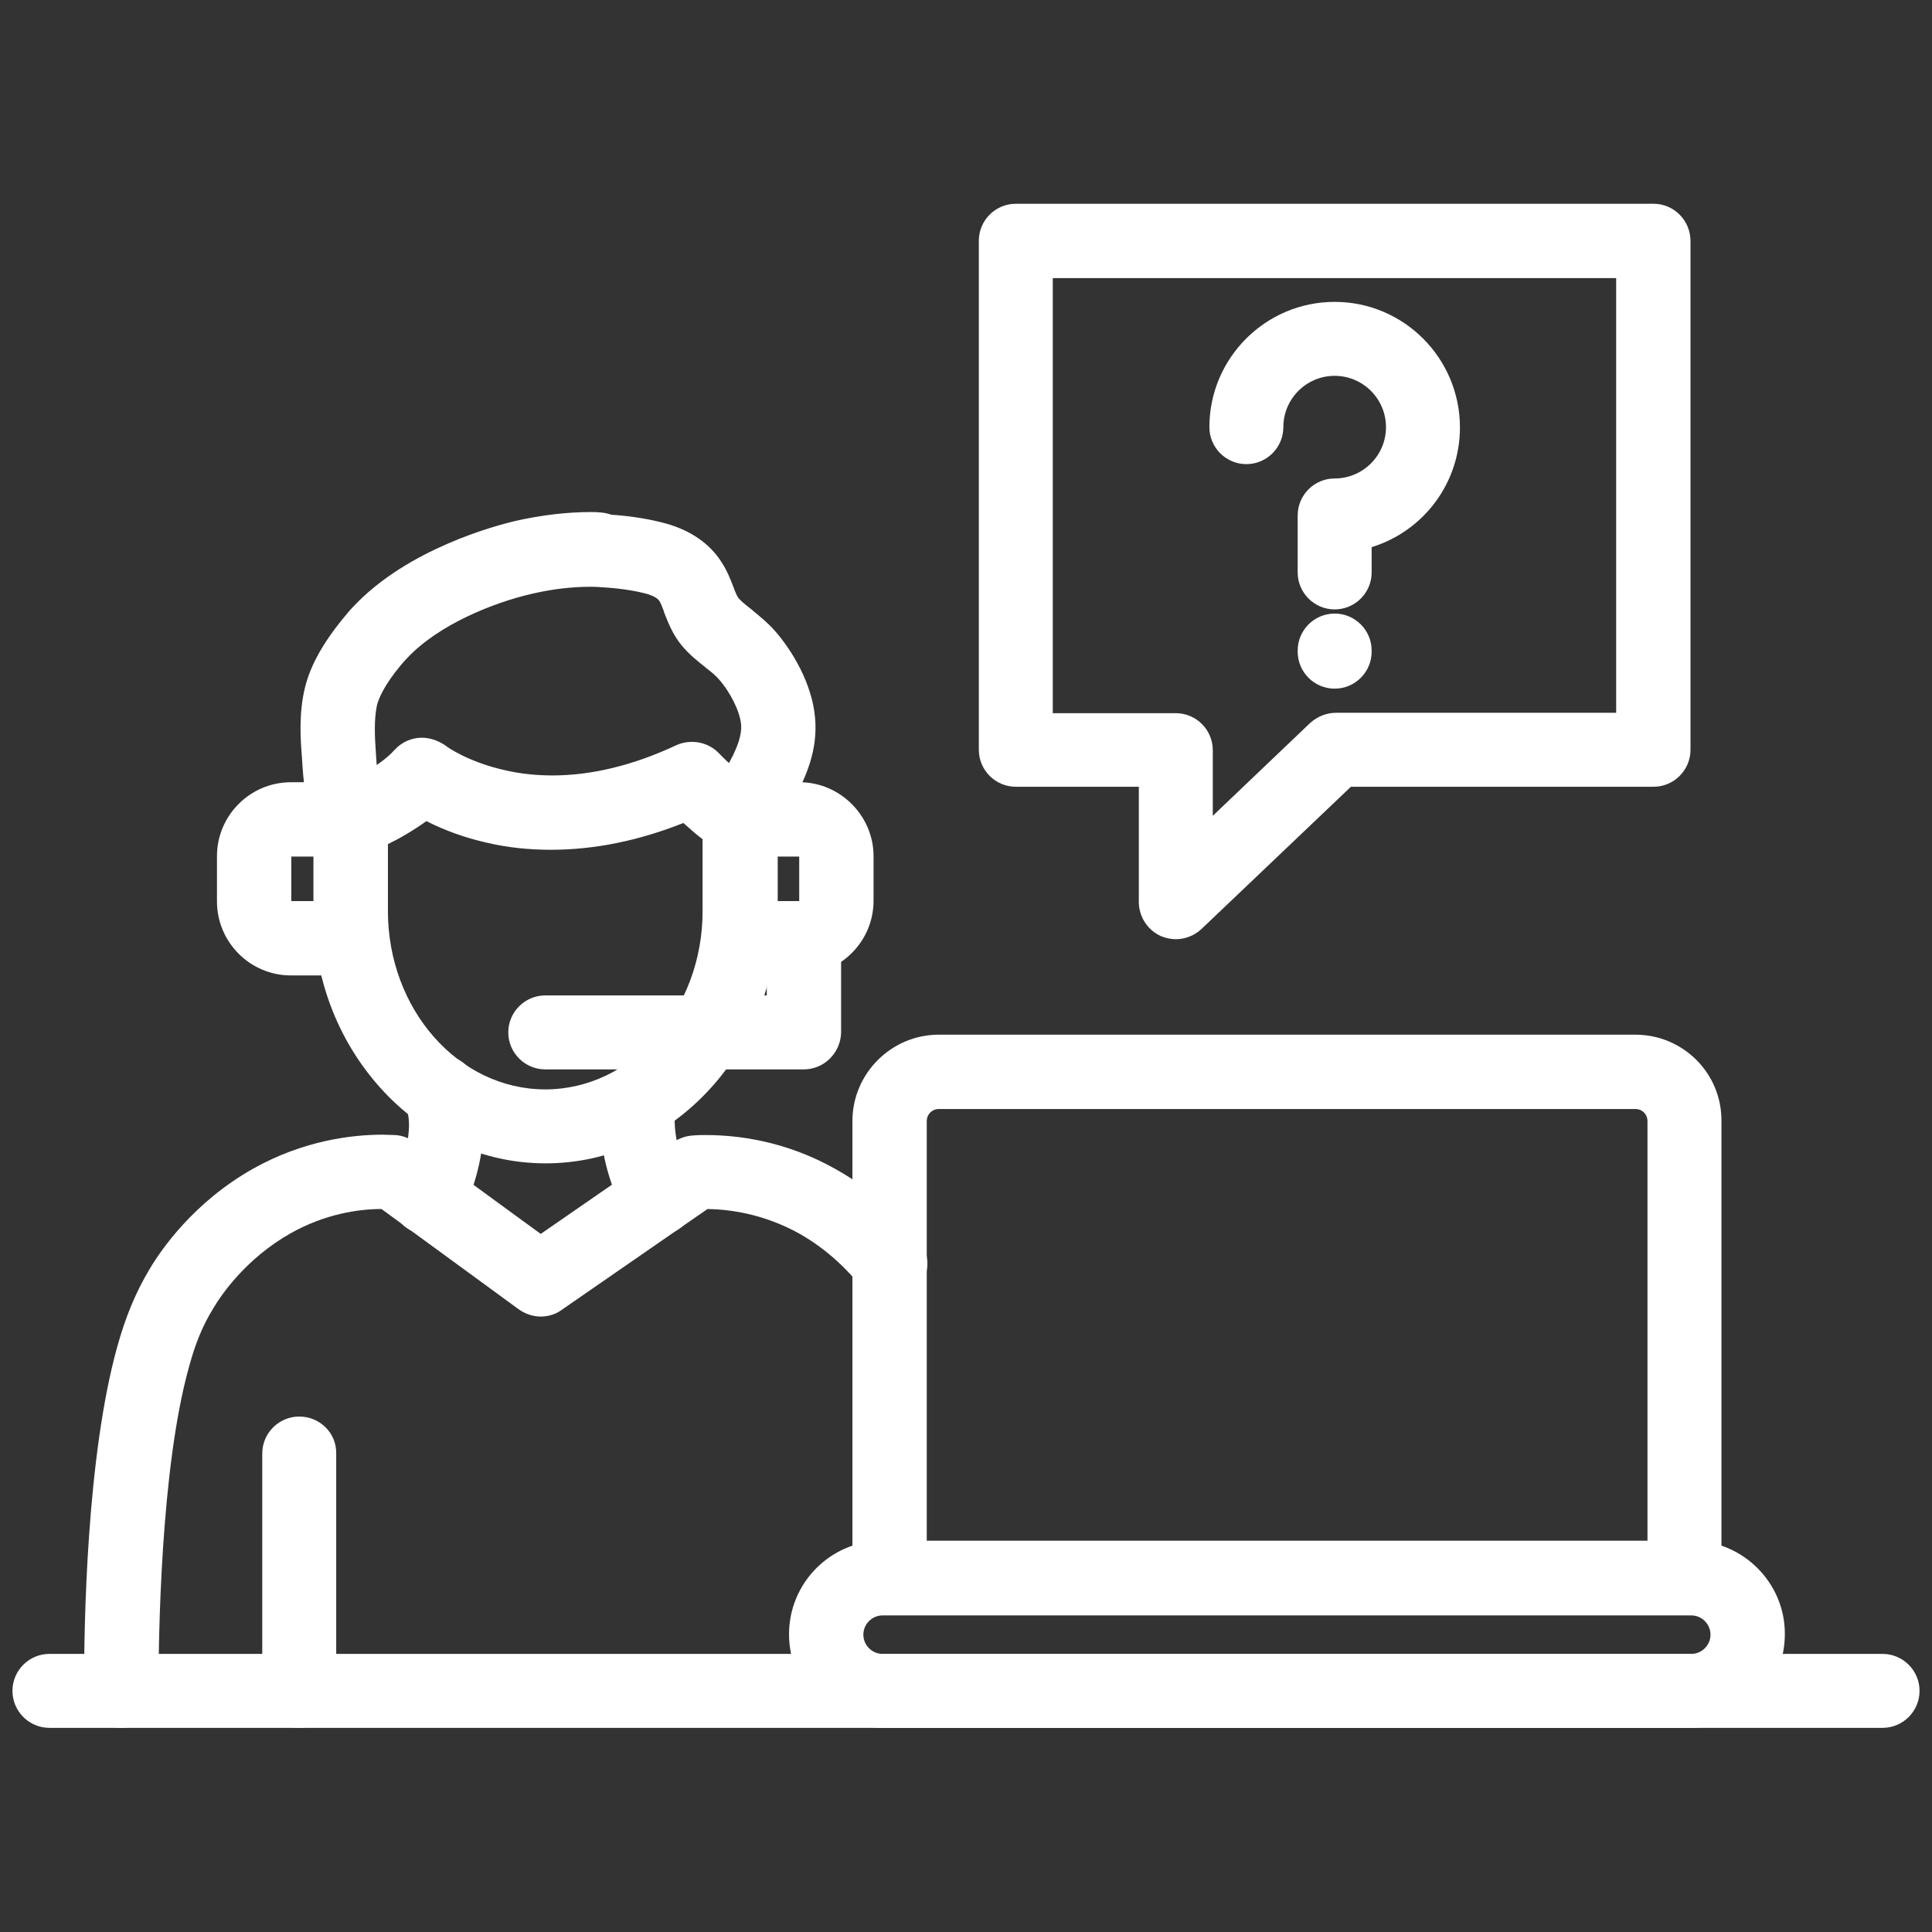 <?xml version="1.0" encoding="utf-8"?>
<!-- Generator: Adobe Illustrator 27.8.1, SVG Export Plug-In . SVG Version: 6.00 Build 0)  -->
<svg version="1.1" id="Layer_1" xmlns="http://www.w3.org/2000/svg" xmlns:xlink="http://www.w3.org/1999/xlink" x="0px" y="0px"
	 viewBox="0 0 512 512" style="enable-background:new 0 0 512 512;" xml:space="preserve">
<rect x="0" y="0" width="512" height="512" fill="#333333" stroke="none"/>
<style type="text/css">
	.st0{fill:#FFFFFF;}
</style>
<g>
	<g>
		<g>
			<g>
				<path class="st0" d="M13.1,457c-4.9,0-8.8-4-8.8-8.8s4-8.8,8.8-8.8h485.8c4.9,0,8.8,4,8.8,8.8s-4,8.8-8.8,8.8H13.1z"/>
				<path class="st0" d="M498.9,440.3c4.3,0,7.8,3.5,7.8,7.8c0,4.3-3.5,7.8-7.8,7.8H13.1c-4.3,0-7.8-3.5-7.8-7.8
					c0-4.3,3.5-7.8,7.8-7.8H498.9 M498.9,438.3H13.1c-5.4,0-9.8,4.4-9.8,9.8c0,5.4,4.4,9.8,9.8,9.8h485.8c5.4,0,9.8-4.4,9.8-9.8
					C508.7,442.7,504.3,438.3,498.9,438.3L498.9,438.3z"/>
			</g>
			<g>
				<path class="st0" d="M233.9,457c-13.1,0-23.8-10.7-23.8-23.8s10.7-23.8,23.8-23.8h214.3c13.1,0,23.8,10.7,23.8,23.8
					S461.4,457,448.3,457H233.9z M233.9,427c-3.4,0-6.1,2.8-6.1,6.2c0,3.4,2.8,6.1,6.1,6.1h214.3c3.4,0,6.1-2.8,6.1-6.1
					c0-3.4-2.8-6.2-6.1-6.2H233.9z"/>
				<path class="st0" d="M448.3,410.3c12.6,0,22.8,10.2,22.8,22.8c0,12.6-10.2,22.8-22.8,22.8H233.9c-12.6,0-22.8-10.2-22.8-22.8
					c0-12.6,10.2-22.8,22.8-22.8H448.3 M233.9,440.3h214.3c4,0,7.1-3.2,7.1-7.1c0-4-3.2-7.1-7.1-7.1H233.9c-4,0-7.1,3.2-7.1,7.1
					C226.8,437.1,230,440.3,233.9,440.3 M448.3,408.3H233.9c-13.7,0-24.8,11.1-24.8,24.8c0,13.7,11.1,24.8,24.8,24.8h214.3
					c13.7,0,24.8-11.1,24.8-24.8C473.1,419.5,461.9,408.3,448.3,408.3L448.3,408.3z M233.9,438.3c-2.8,0-5.1-2.3-5.1-5.1
					c0-2.8,2.3-5.1,5.1-5.1h214.3c2.8,0,5.1,2.3,5.1,5.1c0,2.8-2.3,5.1-5.1,5.1H233.9L233.9,438.3z"/>
			</g>
			<g>
				<path class="st0" d="M235.7,427c-4.9,0-8.8-4-8.8-8.8V297.1c0-12.1,9.8-21.9,21.9-21.9h184.6c12.1,0,21.9,9.8,21.9,21.9v121.1
					c0,4.9-4,8.8-8.8,8.8H235.7z M437.6,409.4V297.1c0-2.3-1.9-4.2-4.2-4.2H248.8c-2.3,0-4.2,1.9-4.2,4.2v112.3H437.6z"/>
				<path class="st0" d="M433.4,276.2c11.5,0,20.9,9.4,20.9,20.9v121.1c0,4.3-3.5,7.8-7.8,7.8H235.7c-4.3,0-7.8-3.5-7.8-7.8V297.1
					c0-11.5,9.4-20.9,20.9-20.9H433.4 M243.6,410.4h195.1V297.1c0-2.9-2.4-5.2-5.2-5.2H248.8c-2.9,0-5.2,2.4-5.2,5.2V410.4
					 M433.4,274.2H248.8c-12.6,0-22.9,10.3-22.9,22.9v121.1c0,5.4,4.4,9.8,9.8,9.8h210.7c5.4,0,9.8-4.4,9.8-9.8V297.1
					C456.3,284.4,446,274.2,433.4,274.2L433.4,274.2z M245.6,408.4V297.1c0-1.8,1.4-3.2,3.2-3.2h184.6c1.8,0,3.2,1.4,3.2,3.2v111.3
					H245.6L245.6,408.4z"/>
			</g>
		</g>
		<g>
			<g>
				<g>
					<path class="st0" d="M32.1,457c-4.9,0-8.8-3.9-8.8-8.8c-0.1-17.7,0.7-62.1,8.8-91c2.2-7.8,4.8-14.2,8.4-20.2
						c3-5,11.5-17.6,27.1-26.3c13.1-7.4,25.6-8.9,33.8-8.9c1.1,0,2.1,0,3.2,0.1c1.7,0.1,3.4,0.7,4.8,1.7l33.9,24.7l35.9-24.8
						c1.3-0.9,2.9-1.5,4.6-1.5c1,0,2.1-0.1,3.2-0.1c8.2,0,20.7,1.5,33.9,8.9c10.4,5.9,17.6,13.4,21.9,18.8c3,3.8,2.4,9.4-1.4,12.4
						c-1.6,1.2-3.5,1.9-5.5,1.9c-2.7,0-5.2-1.2-6.9-3.3c-3.3-4.1-8.8-9.9-16.7-14.3c-9.7-5.5-19-6.6-25.1-6.7l-38.9,26.9
						c-1.5,1-3.2,1.6-5.1,1.6c-1.9,0-3.7-0.6-5.2-1.7l-36.7-26.8c-6.2,0-15.4,1.2-25,6.7c-11.8,6.6-18.4,16.2-20.6,20
						c-2.8,4.6-4.8,9.5-6.6,15.9c-7.6,27.3-8.1,72.9-8.1,86.2C40.9,453,36.9,457,32.1,457L32.1,457z"/>
					<path class="st0" d="M101.4,302.7c1.1,0,2.2,0,3.1,0.1c1.5,0.1,3,0.6,4.2,1.5l34.4,25.1l36.4-25.2c1.2-0.8,2.6-1.3,4.1-1.4
						c1,0,2-0.1,3.1-0.1c8.7,0,20.8,1.7,33.4,8.8c10.3,5.8,17.4,13.3,21.6,18.5c2.7,3.4,2.1,8.3-1.3,11c-1.4,1.1-3.2,1.7-4.9,1.7
						c-2.3,0-4.6-1-6.1-3c-3.3-4.1-8.9-10.1-17-14.6c-9.7-5.5-19-6.8-25.7-6.8c-0.1,0-0.1,0-0.2,0l-39.1,27.1
						c-1.3,0.9-2.9,1.4-4.5,1.4c-1.6,0-3.2-0.5-4.6-1.5l-37-27c0,0-0.1,0-0.1,0c-6.7,0-16,1.3-25.7,6.8c-12,6.8-18.7,16.5-21,20.4
						c-2.8,4.7-4.9,9.7-6.7,16.1c-7.7,27.5-8.2,73.1-8.1,86.5c-0.1,4.3-3.6,7.8-7.9,7.8c-4.3,0-7.8-3.5-7.8-7.8
						c-0.1-17.7,0.7-62.1,8.7-90.7c2.2-7.7,4.8-14.1,8.3-19.9c2.9-5,11.5-17.4,26.8-26C80.6,304.5,92.7,302.7,101.4,302.7 M32.1,456
						L32.1,456C32.1,456,32.1,456,32.1,456 M101.4,300.7v2V300.7L101.4,300.7c-8.3,0-21.1,1.6-34.3,9c-15.8,8.9-24.5,21.6-27.5,26.7
						c-3.6,6-6.3,12.5-8.5,20.4c-8.1,29-8.9,73.5-8.8,91.3c0,5.4,4.4,9.8,9.8,9.8c5.4,0,9.8-4.4,9.9-9.8c0-13.3,0.5-58.8,8.1-85.9
						c1.7-6.3,3.7-11.1,6.5-15.6c2.2-3.7,8.7-13.1,20.3-19.7c9.2-5.2,18.1-6.5,24.2-6.5l36.4,26.6c1.7,1.2,3.7,1.9,5.8,1.9
						c2,0,4-0.6,5.6-1.8l38.6-26.7c6,0.1,14.9,1.3,24.3,6.5c7.8,4.4,13.2,10.1,16.4,14.1c1.9,2.4,4.7,3.7,7.7,3.7
						c2.2,0,4.4-0.8,6.1-2.1c2.1-1.6,3.4-4,3.7-6.6c0.3-2.6-0.4-5.2-2.1-7.2c-4.3-5.4-11.6-13.1-22.2-19c-13.3-7.5-26-9-34.4-9
						c-1.1,0-2.1,0-3.2,0.1c-1.9,0.1-3.7,0.7-5.2,1.7L143.3,327L110,302.7c-1.6-1.1-3.4-1.8-5.3-1.9
						C103.6,300.8,102.5,300.7,101.4,300.7L101.4,300.7z"/>
				</g>
				<g>
					<g>
						<path class="st0" d="M79.3,457c-4.9,0-8.8-4-8.8-8.8v-62.9c0-4.9,4-8.8,8.8-8.8s8.8,4,8.8,8.8v62.9
							C88.2,453,84.2,457,79.3,457z"/>
						<path class="st0" d="M79.3,377.4c4.3,0,7.8,3.5,7.8,7.8v62.9c0,4.3-3.5,7.8-7.8,7.8c-4.3,0-7.8-3.5-7.8-7.8v-62.9
							C71.5,380.8,75,377.4,79.3,377.4 M79.3,375.4c-5.4,0-9.8,4.4-9.8,9.8v62.9c0,5.4,4.4,9.8,9.8,9.8s9.8-4.4,9.8-9.8v-62.9
							C89.2,379.8,84.8,375.4,79.3,375.4L79.3,375.4z"/>
					</g>
				</g>
				<g>
					<g>
						<g>
							<path class="st0" d="M144.5,307.2c-16.3,0-31.6-7-43-19.6c-11.2-12.4-17.4-28.9-17.4-46.3v-24.1c0-3.7,2.4-7.1,6-8.4
								c2.6-0.9,10.9-4.5,15.3-9.4c1.7-1.9,4.1-3,6.6-3c2,0,3.9,0.7,5.5,1.9c0,0,6,4.5,16.5,6.8c4,0.9,8.2,1.3,12.4,1.3
								c10.6,0,21.8-2.7,33.2-8.1c1.2-0.6,2.5-0.8,3.8-0.8c2.4,0,4.8,1,6.4,2.7c0.6,0.7,6.2,6.4,11.1,9.4c2.6,1.6,4.2,4.4,4.2,7.5
								v24.1c0,17.5-6.2,33.9-17.4,46.3C176.1,300.3,160.8,307.2,144.5,307.2z M101.8,241.3c0,26.6,19.2,48.3,42.7,48.3
								c23.6,0,42.7-21.7,42.7-48.3v-19.5c-1.8-1.4-3.8-3-5.9-5c-11.9,4.8-23.8,7.3-35.3,7.3c-5.8,0-11.5-0.6-16.9-1.9
								c-5.8-1.3-11.3-3.3-16.2-5.9c-4,3-8.1,5.2-11.1,6.7V241.3z"/>
							<path class="st0" d="M111.8,197.5c1.7,0,3.4,0.6,4.8,1.7c0.4,0.3,6.5,4.7,16.9,7c4.1,0.9,8.3,1.3,12.6,1.3
								c10.7,0,22-2.7,33.7-8.2c1.1-0.5,2.2-0.7,3.3-0.7c2.1,0,4.2,0.8,5.7,2.4c0.1,0.1,6,6.3,11.3,9.6c2.3,1.4,3.7,4,3.7,6.7v24.1
								c0,17.2-6.1,33.4-17.1,45.6c-11.3,12.4-26.3,19.3-42.3,19.3s-31-6.9-42.3-19.3c-11-12.2-17.1-28.4-17.1-45.6v-24.1
								c0-3.3,2.1-6.3,5.3-7.4c2.8-1,11.2-4.7,15.7-9.6C107.6,198.4,109.7,197.5,111.8,197.5 M144.5,290.6
								c24.1,0,43.7-22.1,43.7-49.3v-20c-2.5-1.9-4.9-4-6.7-5.6c-13.6,5.6-25.6,7.5-35.5,7.5c-6.5,0-12.1-0.8-16.7-1.9
								c-7.2-1.6-12.7-4-16.5-6.1c-4.2,3.2-8.7,5.6-12,7.2v18.9C100.8,268.5,120.4,290.6,144.5,290.6 M111.8,195.5L111.8,195.5
								c-2.8,0-5.4,1.2-7.3,3.3c-4.2,4.7-12.3,8.2-14.8,9.1c-4,1.4-6.6,5.1-6.6,9.3v24.1c0,17.7,6.3,34.3,17.7,47
								c11.6,12.9,27.2,20,43.8,20c16.6,0,32.1-7.1,43.8-20c11.4-12.6,17.7-29.3,17.7-47v-24.1c0-3.4-1.7-6.5-4.7-8.4
								c-4.8-2.9-10.3-8.6-10.9-9.2l0,0l0,0c-1.8-1.9-4.4-3-7.1-3c-1.5,0-2.9,0.3-4.2,0.9c-11.3,5.3-22.4,8-32.8,8
								c-4.1,0-8.2-0.4-12.2-1.3c-10.2-2.2-16.1-6.5-16.1-6.6C116.2,196.3,114,195.5,111.8,195.5L111.8,195.5z M102.8,223.7
								c2.9-1.4,6.6-3.5,10.2-6.1c4.9,2.5,10.2,4.4,15.9,5.7c5.5,1.3,11.2,1.9,17.1,1.9c11.5,0,23.3-2.4,35.1-7.1
								c1.8,1.6,3.5,3.1,5.1,4.3v19c0,26.1-18.7,47.3-41.7,47.3s-41.7-21.2-41.7-47.3V223.7L102.8,223.7z"/>
						</g>
						<g>
							<path class="st0" d="M92.9,226c-3.5,0-6.7-2.1-8.1-5.3c-3-6.9-3.4-14-3.8-20.2c-0.3-4.8-0.7-11.5,0.8-17.9
								c1.3-5.6,4.6-11.5,10-18.1c0.9-1.1,1.8-2.1,2.6-3c14.2-15.2,37.7-21.3,42.2-22.3c6.9-1.6,13.6-2.4,20-2.4
								c1.8,0,3.7,0.1,5.5,0.2c5.5,0.4,10.2,1.2,14.5,2.4c6.1,1.7,10.9,5,13.8,9.6c1.5,2.3,2.4,4.7,3.1,6.4c0.5,1.3,1.1,2.8,1.6,3.4
								c0.8,1,2,1.9,3.3,3l0.7,0.6c1.7,1.4,3.7,3,5.5,5c4.6,5.2,9.8,13.9,10.6,22.7c0.7,8.3-2.5,15.4-5.3,20.6
								c-0.1,0.1-0.2,0.5-0.5,0.9c-4.9,9.4-5.9,10.8-7.4,12.1c-1.6,1.5-3.8,2.3-6,2.3c-2.5,0-4.8-1-6.5-2.9c-3-3.3-3.1-8.3-0.2-11.7
								c0.4-0.7,1.5-2.6,4.4-8.1l0.2-0.3c0.2-0.4,0.4-0.7,0.4-0.8l0.1-0.1c2.5-4.6,3.5-7.8,3.2-10.6c-0.3-3.6-2.9-8.8-6.2-12.6
								c-0.9-1-2.1-2-3.6-3.1l-0.1-0.1c-1.9-1.5-4.1-3.3-6.2-5.7c-2.3-2.8-3.5-5.7-4.6-8.5l-0.1-0.4c-0.4-1.1-0.8-2.2-1.3-2.8
								c-0.6-0.9-1.9-1.7-3.8-2.2c-3.1-0.9-6.7-1.4-11.1-1.8c-1.4-0.1-2.8-0.2-4.2-0.2c-5,0-10.3,0.7-15.9,1.9
								c-10.1,2.3-24.9,8.2-33.3,17.2c-0.6,0.7-1.2,1.4-1.8,2.1c-4.5,5.5-6,9-6.5,11c-0.9,3.8-0.6,8.5-0.4,12.7l0,0.1
								c0.3,5.1,0.6,10.3,2.4,14.2c1.9,4.5-0.1,9.7-4.6,11.6C95.4,225.8,94.2,226,92.9,226z"/>
							<path class="st0" d="M156.6,137.7c1.8,0,3.6,0.1,5.4,0.2c5.5,0.4,10.2,1.2,14.3,2.4c5.8,1.6,10.4,4.8,13.3,9.2
								c1.4,2.2,2.3,4.3,3,6.2c0.6,1.5,1.1,3,1.8,3.7c1,1.1,2.3,2.2,3.9,3.4c1.8,1.4,3.9,3,5.7,5.2c4.5,5.1,9.5,13.5,10.3,22.1
								c0.7,8-2.4,15-5.2,20.1c-0.1,0.1-0.2,0.5-0.5,0.9c-4.8,9.2-5.8,10.6-7.1,11.9c-1.5,1.4-3.4,2.1-5.3,2.1
								c-2.1,0-4.2-0.9-5.8-2.5c-2.7-3-2.7-7.4-0.2-10.4c0.4-0.7,1.5-2.5,4.4-8.2c0.3-0.6,0.6-1,0.6-1.2c2.6-4.7,3.6-8.2,3.4-11.1
								c-0.4-3.9-3-9.2-6.4-13.1c-0.9-1.1-2.2-2.1-3.7-3.2c-1.9-1.5-4.1-3.3-6.1-5.6c-2.3-2.7-3.5-5.7-4.4-8.2
								c-0.5-1.3-1-2.6-1.5-3.4c-0.9-1.5-3.1-2.3-4.3-2.6c-3.1-0.9-6.8-1.5-11.3-1.8c-1.4-0.1-2.8-0.2-4.3-0.2
								c-5.1,0-10.5,0.7-16.1,2c-10.3,2.4-25.3,8.4-33.8,17.5c-0.7,0.7-1.3,1.4-1.9,2.2c-4.6,5.6-6.1,9.3-6.7,11.4
								c-0.9,4-0.7,8.7-0.4,13c0.3,5.2,0.7,10.5,2.4,14.7c1.7,4-0.1,8.6-4.1,10.3c-1,0.5-2,0.7-3.1,0.7l0,0c-3,0-5.9-1.8-7.2-4.7
								c-2.9-6.7-3.3-13.7-3.7-19.9c-0.3-5.1-0.7-11.4,0.8-17.6c1.3-5.5,4.5-11.3,9.8-17.7c0.8-1,1.7-2,2.5-2.9
								c14.1-15.1,37.3-21,41.8-22.1C143.7,138.5,150.3,137.7,156.6,137.7 M156.6,135.7c-6.4,0-13.2,0.8-20.2,2.4
								c-4.6,1.1-28.3,7.2-42.8,22.7c-0.9,0.9-1.7,1.9-2.6,3c-5.5,6.7-8.8,12.7-10.2,18.5c-1.6,6.6-1.2,13.3-0.8,18.2
								c0.4,6.4,0.9,13.6,3.9,20.6c1.5,3.6,5.1,5.9,9,5.9c1.4,0,2.7-0.3,3.9-0.8c5-2.2,7.3-8,5.1-12.9c-1.6-3.8-2-8.9-2.3-13.9
								l0-0.1c-0.3-4.1-0.5-8.7,0.3-12.4c0.5-1.9,1.9-5.3,6.3-10.6c0.6-0.7,1.2-1.4,1.8-2c8.3-8.8,22.8-14.6,32.8-16.9
								c5.5-1.3,10.8-1.9,15.7-1.9c1.4,0,2.8,0.1,4.1,0.2c4.3,0.3,7.9,0.9,10.9,1.7c2.3,0.7,3,1.5,3.2,1.8c0.4,0.6,0.8,1.6,1.2,2.7
								l0.1,0.4c1.1,2.8,2.3,5.9,4.7,8.8c2.1,2.5,4.3,4.2,6.3,5.8l0.1,0.1c1.5,1.1,2.6,2.1,3.4,3c3.1,3.5,5.6,8.6,5.9,12
								c0.2,2.5-0.7,5.6-3.1,10l-0.1,0.1l0,0.1c0,0.1-0.2,0.4-0.4,0.7l-0.2,0.3c-2.7,5.3-3.9,7.3-4.3,7.9c-3.1,3.8-3,9.3,0.3,13
								c1.8,2,4.5,3.2,7.2,3.2c2.5,0,4.8-0.9,6.7-2.6c1.6-1.5,2.6-2.9,7.6-12.4c0.2-0.4,0.4-0.7,0.5-0.9c2.9-5.4,6.2-12.6,5.4-21.2
								c-0.8-9.1-6.1-17.9-10.8-23.2c-1.9-2.1-3.9-3.7-5.6-5.1l-0.3-0.3l-0.4-0.3c-1.3-1-2.4-1.9-3.2-2.8c-0.4-0.5-1-2-1.4-3.1
								c-0.7-1.8-1.6-4.2-3.2-6.6c-3.1-4.8-8.1-8.2-14.4-10c-4.3-1.2-9.1-2-14.7-2.4C160.3,135.8,158.5,135.7,156.6,135.7
								L156.6,135.7z"/>
						</g>
					</g>
					<g>
						<g>
							<path class="st0" d="M113.5,326.2c-1.3,0-2.6-0.3-3.8-0.9c-2.1-1-3.8-2.8-4.6-5c-0.8-2.2-0.7-4.6,0.3-6.7
								c1.4-3,3.7-8.9,3.9-15.2c0.1-2.3-0.2-3.3-0.7-5.2l-0.2-0.6c-0.1-0.3-0.2-0.6-0.3-1c-1.2-4.7,1.6-9.5,6.3-10.8
								c0.7-0.2,1.5-0.3,2.3-0.3c4,0,7.5,2.7,8.5,6.6c0.1,0.3,0.2,0.7,0.3,1l0.1,0.2c0.7,2.6,1.5,5.5,1.4,10.4
								c-0.2,9-3.1,17.1-5.5,22.2C120,324.2,116.9,326.2,113.5,326.2z"/>
							<path class="st0" d="M116.8,281.6c3.5,0,6.6,2.3,7.6,5.9c0.1,0.4,0.2,0.8,0.3,1.2c0.7,2.5,1.5,5.4,1.4,10.2
								c-0.2,8.9-3.1,16.8-5.5,21.8c-1.4,2.8-4.2,4.5-7.1,4.5c-1.1,0-2.3-0.2-3.3-0.8c-3.9-1.8-5.6-6.5-3.8-10.4c1.4-3,3.8-9,4-15.6
								c0.1-2.5-0.2-3.5-0.8-5.6c-0.1-0.5-0.3-0.9-0.4-1.5c-1.1-4.2,1.4-8.5,5.6-9.6C115.5,281.7,116.1,281.6,116.8,281.6
								 M116.8,279.6L116.8,279.6c-0.8,0-1.7,0.1-2.5,0.3c-5.2,1.4-8.4,6.8-7,12c0.1,0.3,0.2,0.7,0.3,1l0.1,0.5l0,0.1
								c0.5,2,0.7,2.8,0.7,4.9c-0.2,6.1-2.4,11.9-3.8,14.8c-1.1,2.4-1.3,5-0.4,7.5c0.9,2.5,2.7,4.5,5.1,5.6c1.3,0.6,2.7,0.9,4.2,0.9
								c3.8,0,7.3-2.2,9-5.6c2.5-5.3,5.4-13.5,5.7-22.7c0.1-5.1-0.7-8.2-1.4-10.7l-0.1-0.2c-0.1-0.3-0.2-0.7-0.3-1.1
								C125.1,282.6,121.2,279.6,116.8,279.6L116.8,279.6z"/>
						</g>
						<g>
							<path class="st0" d="M174.3,326.3c-3.3,0-6.3-1.8-7.9-4.8c-4-7.8-6.2-15.9-6.4-23.7c-0.1-4,0.4-6.6,0.9-8.6
								c0.9-4,4.5-6.9,8.6-6.9c4.9,0,8.8,4,8.8,8.8c0,0.8-0.1,1.5-0.3,2.2c-0.2,1-0.5,2-0.4,4c0.2,6.8,2.9,12.9,4.5,16
								c1.1,2.1,1.3,4.5,0.6,6.7s-2.3,4.1-4.4,5.2C177,326,175.7,326.3,174.3,326.3z"/>
							<path class="st0" d="M169.6,283.4c4.3,0,7.8,3.5,7.8,7.8c0,0.7-0.1,1.3-0.2,1.9c-0.3,1-0.5,2.2-0.4,4.3
								c0.2,6.5,2.6,12.6,4.6,16.5c2,3.9,0.5,8.6-3.4,10.5c-1.2,0.6-2.4,0.8-3.6,0.8c-2.8,0-5.6-1.6-7-4.2c-4-7.7-6.1-15.7-6.3-23.2
								c-0.1-3.8,0.4-6.4,0.9-8.3C162.7,286,165.9,283.4,169.6,283.4 M169.6,281.4c-4.6,0-8.6,3.2-9.6,7.7c-0.5,2-1,4.7-0.9,8.8
								c0.2,7.9,2.5,16.2,6.5,24.1c1.7,3.3,5.1,5.3,8.8,5.3c1.5,0,3-0.3,4.5-1l0,0l0,0c2.3-1.2,4.1-3.2,4.9-5.7
								c0.8-2.5,0.6-5.2-0.6-7.5c-1.6-3-4.2-9-4.4-15.6c-0.1-1.9,0.1-2.8,0.4-3.7c0.2-0.7,0.3-1.5,0.3-2.4
								C179.4,285.8,175,281.4,169.6,281.4L169.6,281.4z"/>
						</g>
					</g>
				</g>
			</g>
			<g>
				<g>
					<g>
						<path class="st0" d="M196.1,257.5c-4.9,0-8.8-4-8.8-8.8v-31.4c0-4.9,4-8.8,8.8-8.8h15.8c10.2,0,18.6,8.3,18.6,18.6v12
							c0,10.2-8.3,18.6-18.6,18.6H196.1z M211.9,239.8c0.5,0,0.9-0.4,0.9-0.9v-12c0-0.5-0.4-0.9-0.9-0.9h-7v13.8H211.9z"/>
						<path class="st0" d="M211.9,209.3c9.7,0,17.6,7.9,17.6,17.6v12c0,9.7-7.9,17.6-17.6,17.6h-15.8c-4.3,0-7.8-3.5-7.8-7.8v-31.4
							c0-4.3,3.5-7.8,7.8-7.8H211.9 M203.9,240.8h8c1,0,1.9-0.8,1.9-1.9v-12c0-1-0.8-1.9-1.9-1.9h-8V240.8 M211.9,207.3h-15.8
							c-5.4,0-9.8,4.4-9.8,9.8v31.4c0,5.4,4.4,9.8,9.8,9.8h15.8c10.8,0,19.6-8.8,19.6-19.6v-12C231.4,216.1,222.6,207.3,211.9,207.3
							L211.9,207.3z M205.9,227h5.9v11.8h-5.9V227L205.9,227z"/>
					</g>
					<g>
						<path class="st0" d="M77.1,257.5c-10.2,0-18.6-8.3-18.6-18.6v-12c0-10.2,8.3-18.6,18.6-18.6h15.8c4.9,0,8.8,4,8.8,8.8v31.4
							c0,4.9-4,8.8-8.8,8.8H77.1z M77.1,226c-0.5,0-0.9,0.4-0.9,0.9v12c0,0.5,0.4,0.9,0.9,0.9h7V226H77.1z"/>
						<path class="st0" d="M92.9,209.3c4.3,0,7.8,3.5,7.8,7.8v31.4c0,4.3-3.5,7.8-7.8,7.8H77.1c-9.7,0-17.6-7.9-17.6-17.6v-12
							c0-9.7,7.9-17.6,17.6-17.6H92.9 M77.1,240.8h8V225h-8c-1,0-1.9,0.8-1.9,1.9v12C75.2,239.9,76.1,240.8,77.1,240.8 M92.9,207.3
							H77.1c-10.8,0-19.6,8.8-19.6,19.6v12c0,10.8,8.8,19.6,19.6,19.6h15.8c5.4,0,9.8-4.4,9.8-9.8v-31.4
							C102.8,211.8,98.3,207.3,92.9,207.3L92.9,207.3z M77.2,227h5.9v11.8h-5.9V227L77.2,227z"/>
					</g>
				</g>
				<g>
					<path class="st0" d="M144.5,282.5c-4.9,0-8.8-4-8.8-8.8s4-8.8,8.8-8.8h59.7v-16.3c0-4.9,4-8.8,8.8-8.8s8.8,4,8.8,8.8v25.1
						c0,4.9-4,8.8-8.9,8.8H144.5z"/>
					<path class="st0" d="M213,240.7c4.3,0,7.8,3.5,7.8,7.8v25.1c0,4.3-3.5,7.8-7.9,7.8h-68.5c-4.3,0-7.8-3.5-7.8-7.8
						s3.5-7.8,7.8-7.8h60.7v-17.3C205.2,244.2,208.7,240.7,213,240.7 M213,238.7c-5.4,0-9.8,4.4-9.8,9.8v15.3h-58.7
						c-5.4,0-9.8,4.4-9.8,9.8s4.4,9.8,9.8,9.8H213c5.4,0,9.8-4.4,9.9-9.8l0-25.2C222.8,243.1,218.4,238.7,213,238.7L213,238.7z"/>
				</g>
			</g>
		</g>
	</g>
	<g>
		<g>
			<path class="st0" d="M311.6,248c-1.2,0-2.4-0.2-3.5-0.7c-3.3-1.4-5.3-4.6-5.3-8.1v-31.5h-33.6c-4.9,0-8.8-4-8.8-8.8V63.9
				c0-4.9,4-8.8,8.8-8.8h169c4.9,0,8.8,4,8.8,8.8v134.9c0,4.9-4,8.8-8.8,8.8h-80.6l-39.9,38C316.1,247.1,313.8,248,311.6,248z
				 M311.6,189.9c4.9,0,8.8,4,8.8,8.8v19.8l27.5-26.2c1.7-1.6,3.8-2.4,6.1-2.4h75.3V72.7H278v117.2H311.6z"/>
			<path class="st0" d="M438.2,56c4.3,0,7.8,3.5,7.8,7.8v134.9c0,4.3-3.5,7.8-7.8,7.8h-81L317,244.8c-1.5,1.4-3.4,2.2-5.4,2.2l0,0
				c-1,0-2.1-0.2-3.1-0.6c-2.9-1.2-4.7-4.1-4.7-7.2v-32.5h-34.6c-4.3,0-7.8-3.5-7.8-7.8V63.9c0-4.3,3.5-7.8,7.8-7.8H438.2
				 M277,190.9h34.6c4.3,0,7.8,3.5,7.8,7.8v22.1l29.2-27.8c1.5-1.4,3.4-2.2,5.4-2.2h76.3V71.7H277L277,190.9 M438.2,54h-169
				c-5.4,0-9.8,4.4-9.8,9.8v134.9c0,5.4,4.4,9.8,9.8,9.8h32.6v30.5c0,3.9,2.3,7.5,5.9,9.1c1.2,0.5,2.6,0.8,3.9,0.8
				c2.5,0,5-1,6.8-2.7l39.6-37.7h80.2c5.4,0,9.8-4.4,9.8-9.8V63.9C448,58.4,443.6,54,438.2,54L438.2,54z M279,73.7h149.3v115.2H354
				c-2.5,0-4.9,1-6.8,2.7l-25.8,24.6v-17.4c0-5.4-4.4-9.8-9.8-9.8H279L279,73.7L279,73.7z"/>
		</g>
		<g>
			<g>
				<path class="st0" d="M353.7,160.6c-4.9,0-8.8-4-8.8-8.8v-15.1c0-4.9,4-8.8,8.8-8.8c8,0,14.6-6.5,14.6-14.6s-6.5-14.6-14.6-14.6
					s-14.6,6.5-14.6,14.6c0,4.9-4,8.8-8.8,8.8s-8.8-4-8.8-8.8c0-17.8,14.5-32.2,32.2-32.2s32.2,14.5,32.2,32.2
					c0,14.4-9.6,27.1-23.4,31v7.5C362.5,156.6,358.6,160.6,353.7,160.6z"/>
				<path class="st0" d="M353.7,82c17.2,0,31.2,14,31.2,31.2c0,14.5-10,26.8-23.4,30.2v8.3c0,4.3-3.5,7.8-7.8,7.8
					c-4.3,0-7.8-3.5-7.8-7.8v-15.1c0-4.3,3.5-7.8,7.8-7.8c8.6,0,15.6-7,15.6-15.6s-7-15.6-15.6-15.6s-15.6,7-15.6,15.6
					c0,4.3-3.5,7.8-7.8,7.8s-7.8-3.5-7.8-7.8C322.4,96,336.4,82,353.7,82 M353.7,80c-18.3,0-33.2,14.9-33.2,33.2
					c0,5.4,4.4,9.8,9.8,9.8c5.4,0,9.8-4.4,9.8-9.8c0-7.5,6.1-13.6,13.6-13.6s13.6,6.1,13.6,13.6c0,7.5-6.1,13.6-13.6,13.6
					c-5.4,0-9.8,4.4-9.8,9.8v15.1c0,5.4,4.4,9.8,9.8,9.8s9.8-4.4,9.8-9.8V145c13.9-4.3,23.4-17.1,23.4-31.7
					C386.9,94.9,372,80,353.7,80L353.7,80z"/>
			</g>
			<g>
				<path class="st0" d="M353.7,181.6c-4.9,0-8.8-4-8.8-8.8v-0.3c0-4.9,4-8.8,8.8-8.8s8.8,4,8.8,8.8v0.3
					C362.5,177.7,358.6,181.6,353.7,181.6z"/>
				<path class="st0" d="M353.7,164.6c4.3,0,7.8,3.5,7.8,7.8v0.3c0,4.3-3.5,7.8-7.8,7.8c-4.3,0-7.8-3.5-7.8-7.8v-0.3
					C345.8,168.1,349.3,164.6,353.7,164.6 M353.7,162.6c-5.4,0-9.8,4.4-9.8,9.8v0.3c0,5.4,4.4,9.8,9.8,9.8s9.8-4.4,9.8-9.8v-0.3
					C363.5,167,359.1,162.6,353.7,162.6L353.7,162.6z"/>
			</g>
		</g>
	</g>
</g>
</svg>
